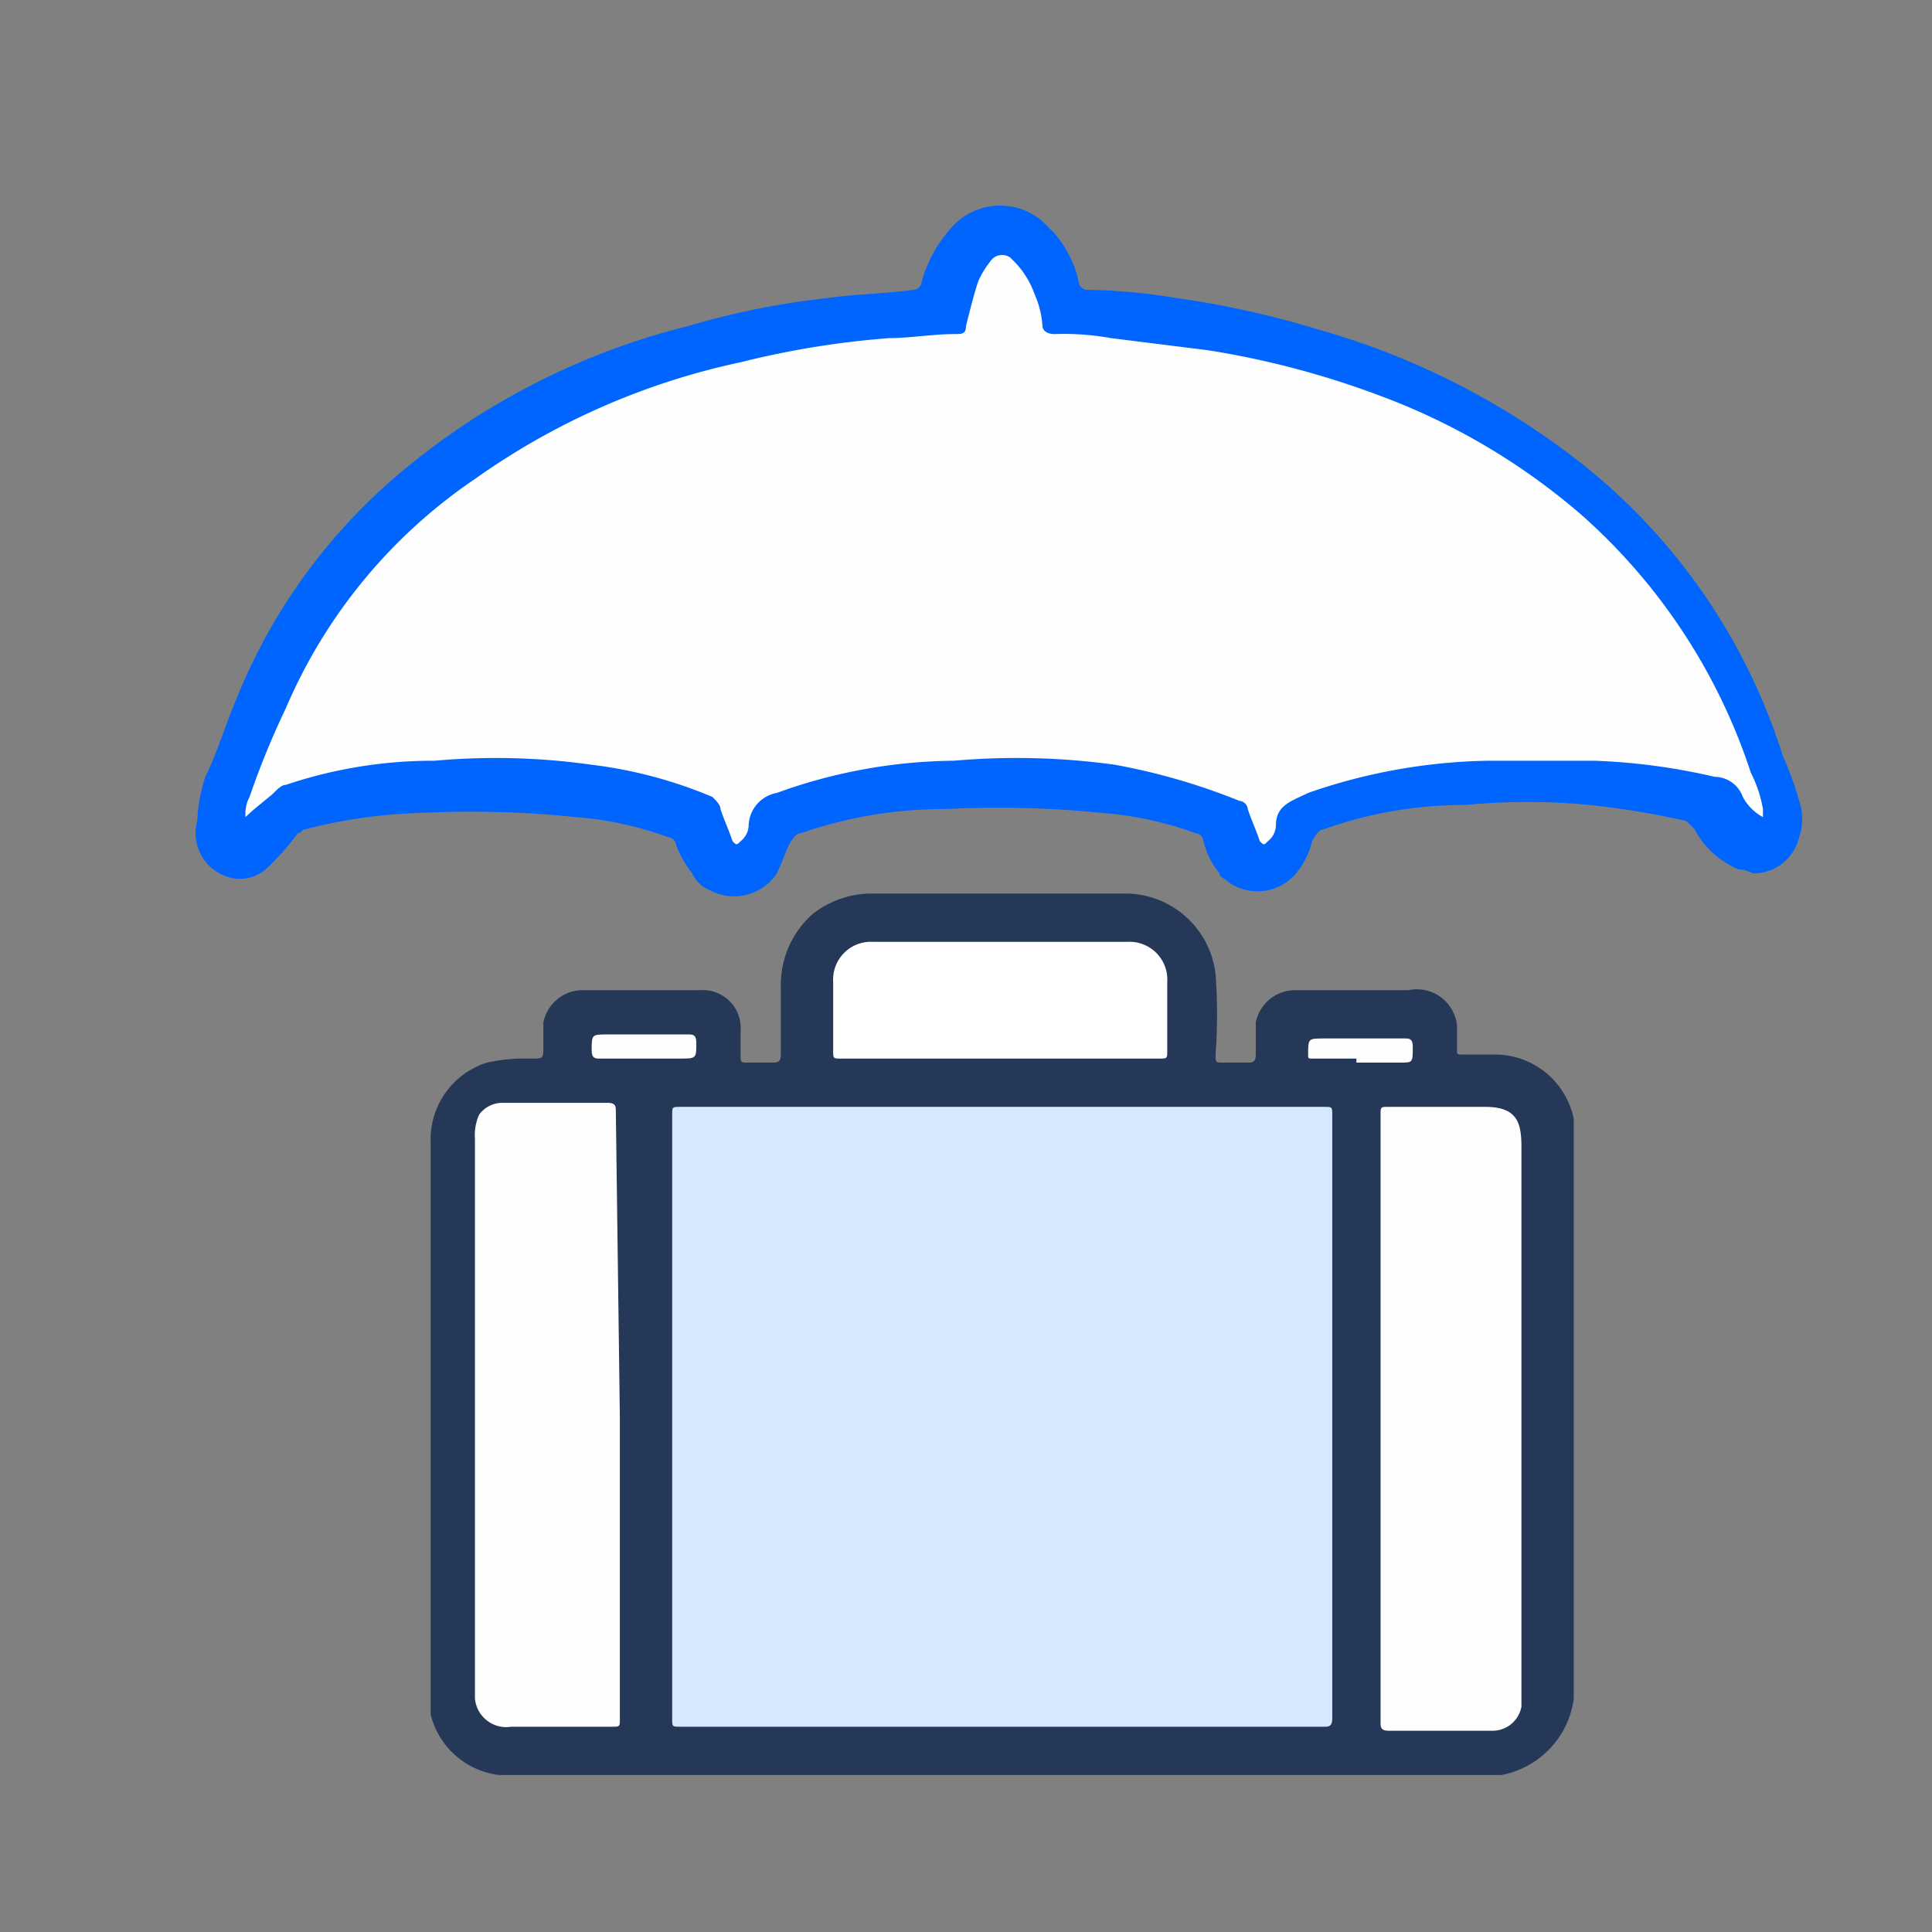 <svg xmlns="http://www.w3.org/2000/svg" xmlns:xlink="http://www.w3.org/1999/xlink" width="48" height="48" viewBox="0 0 48 48"><rect x="0" y="0" width="48" height="48" fill="#808080" stroke="none"/><defs><clipPath id="b"><rect width="48" height="48"/></clipPath></defs><g id="a" clip-path="url(#b)"><g transform="translate(-23 -279)"><path d="M60.3,323.1H35.4a2,2,0,0,1-1.7-1.5V307.4a2,2,0,0,1,1.4-2,4.479,4.479,0,0,1,1.1-.1c.3,0,.3,0,.3-.3v-.6a1,1,0,0,1,1-.8h2.9a.94.94,0,0,1,1,1v.6c0,.2,0,.2.2.2h.6c.1,0,.2,0,.2-.2v-1.7a2.34,2.34,0,0,1,.8-1.8,2.39,2.39,0,0,1,1.4-.5H51a2.26,2.26,0,0,1,2.2,2,13.33,13.33,0,0,1,0,2c0,.2,0,.2.2.2H54c.1,0,.2,0,.2-.2v-.8a1,1,0,0,1,1-.8H58a1,1,0,0,1,1.2.9v.6c0,.1,0,.1.2.1h.8a2,2,0,0,1,1.9,1.6v14.4a2.23,2.23,0,0,1-1.8,1.9Z" fill="#253858"/><path d="M27.9,299.4a4.25,4.25,0,0,1,.2-1.1c.3-.6.5-1.3.8-2a14.3,14.3,0,0,1,4.1-5.6,17.72,17.72,0,0,1,7.1-3.6,19.719,19.719,0,0,1,3.5-.7c.7-.1,1.4-.1,2.1-.2a.22.22,0,0,0,.2-.2,3.29,3.29,0,0,1,.7-1.3,1.61,1.61,0,0,1,2.3-.2l.3.3a2.73,2.73,0,0,1,.6,1.2.22.22,0,0,0,.2.2,15,15,0,0,1,2.2.2,23.253,23.253,0,0,1,3.6.8,18.871,18.871,0,0,1,6.6,3.4,15,15,0,0,1,4.9,7.2,7.6,7.6,0,0,1,.4,1.1,1.39,1.39,0,0,1,0,.9,1.17,1.17,0,0,1-1.1.9c-.1,0-.2-.1-.4-.1a2.17,2.17,0,0,1-1.1-1l-.2-.2a20.007,20.007,0,0,0-2.4-.4,16.046,16.046,0,0,0-3.1,0,10.3,10.3,0,0,0-3.5.6q-.15,0-.3.3a2,2,0,0,1-.4.8,1.25,1.25,0,0,1-1.7.2c-.1-.1-.2-.1-.2-.2a2,2,0,0,1-.4-.8.22.22,0,0,0-.2-.2,8.559,8.559,0,0,0-2.3-.5,25.41,25.41,0,0,0-3.9-.1,10.881,10.881,0,0,0-3.6.6q-.15,0-.3.3c-.1.2-.2.5-.3.7a1.28,1.28,0,0,1-1.7.4.78.78,0,0,1-.4-.4,2.51,2.51,0,0,1-.4-.7.22.22,0,0,0-.2-.2,8.56,8.56,0,0,0-2.3-.5,25.41,25.41,0,0,0-3.9-.1,12.611,12.611,0,0,0-2.8.4c-.1,0-.1.1-.2.1a6.469,6.469,0,0,1-.8.9,1,1,0,0,1-.9.2,1.14,1.14,0,0,1-.8-1.4Z" fill="#0065ff"/><path d="M47.9,321.9h-8c-.2,0-.2,0-.2-.2v-15c0-.2,0-.2.2-.2h16c.2,0,.2,0,.2.2v15c0,.2-.1.2-.2.2Z" fill="#d5e8ff"/><path d="M38.4,314.2v7.5c0,.2,0,.2-.2.2H35.7a.78.78,0,0,1-.9-.7V307.3a1.27,1.27,0,0,1,.1-.6.71.71,0,0,1,.6-.3h2.6c.2,0,.2.1.2.2Z" fill="#fefefe"/><path d="M57.3,314.2v-7.5c0-.2,0-.2.2-.2h2.4c.8,0,.9.4.9,1v13.9a.73.73,0,0,1-.7.6H57.5c-.2,0-.2-.1-.2-.2Z" fill="#fefefe"/><path d="M47.9,305.3h-4c-.2,0-.2,0-.2-.2v-1.7a.94.94,0,0,1,1-1H51a.94.94,0,0,1,1,1v1.7c0,.2,0,.2-.2.2Z" fill="#fff"/><path d="M39,305.3H37.9c-.1,0-.2,0-.2-.2,0-.4,0-.4.4-.4h2c.1,0,.2,0,.2.2,0,.4,0,.4-.4.4Z" fill="#fefefe"/><path d="M56.7,305.3H55.6c-.1,0-.1,0-.1-.1,0-.4,0-.4.4-.4h2c.1,0,.2,0,.2.2,0,.4,0,.4-.3.4H56.7Z" fill="#fefefe"/><path d="M29.1,299.3a.9.9,0,0,1,.1-.5,20.359,20.359,0,0,1,.9-2.2,13.07,13.07,0,0,1,4.7-5.7,17.77,17.77,0,0,1,6.6-2.9,22,22,0,0,1,3.7-.6c.5,0,1.1-.1,1.6-.1.2,0,.3,0,.3-.2.1-.4.2-.8.3-1.1a2.19,2.19,0,0,1,.3-.5.35.35,0,0,1,.5-.1l.1.1a2.18,2.18,0,0,1,.5.8,2.35,2.35,0,0,1,.2.8c0,.1.1.2.3.2h0a6.6,6.6,0,0,1,1.4.1l2.4.3a21.7,21.7,0,0,1,4.2,1.1,16.34,16.34,0,0,1,5.1,3,14.63,14.63,0,0,1,4.2,6.4,3.18,3.18,0,0,1,.3.9v.2a1.21,1.21,0,0,1-.5-.5.75.75,0,0,0-.7-.5,15.442,15.442,0,0,0-3-.4H60a14.229,14.229,0,0,0-4.5.8c-.4.2-.8.3-.8.8a.52.52,0,0,1-.2.4c-.1.1-.1.1-.2,0-.1-.3-.2-.5-.3-.8a.22.22,0,0,0-.2-.2,15.827,15.827,0,0,0-3.1-.9,17.851,17.851,0,0,0-4-.1,13.168,13.168,0,0,0-4.4.8h0a.85.85,0,0,0-.7.8.52.52,0,0,1-.2.4c-.1.1-.1.1-.2,0-.1-.3-.2-.5-.3-.8,0-.1-.1-.2-.2-.3a11.139,11.139,0,0,0-3-.8,17,17,0,0,0-3.9-.1,11.48,11.48,0,0,0-3.7.6c-.1,0-.2.1-.3.2S29.3,299.1,29.1,299.3Z" fill="#fefefe"/></g></g></svg>